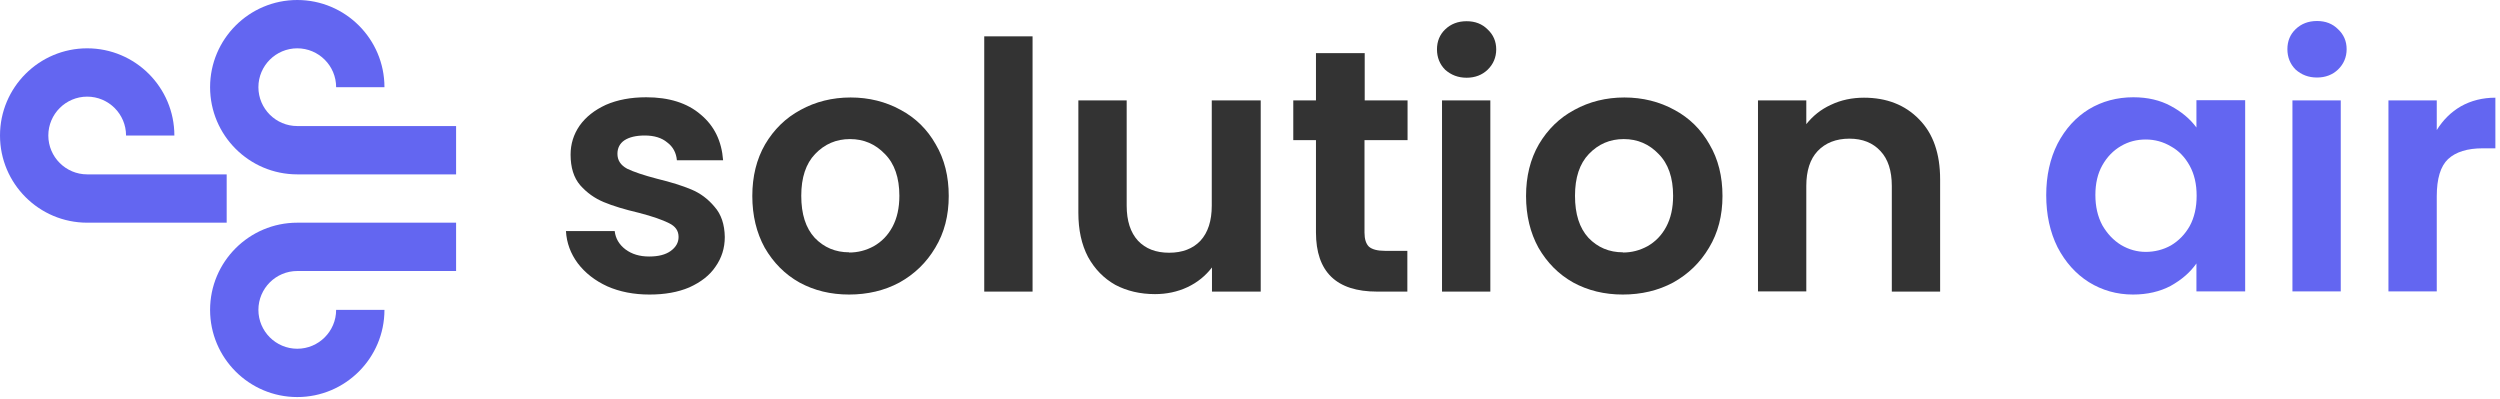 <?xml version="1.0" encoding="UTF-8"?> <svg xmlns="http://www.w3.org/2000/svg" width="119" height="19" viewBox="0 0 119 19" fill="none"> <path d="M10.79 10.6H4.15C1.86 10.6 0 8.74 0 6.45C0 4.16 1.86 2.3 4.15 2.3C6.44 2.3 8.3 4.16 8.3 6.45H6C6 5.43 5.17 4.6 4.15 4.6C3.13 4.6 2.3 5.43 2.3 6.45C2.3 7.47 3.13 8.3 4.15 8.3H10.79V10.6Z" fill="#6366F1"></path> <path d="M21.71 8.3H14.15C11.86 8.3 10 6.44 10 4.15C10 1.86 11.86 0 14.15 0C16.44 0 18.3 1.86 18.3 4.15H16C16 3.13 15.17 2.3 14.15 2.3C13.13 2.3 12.3 3.13 12.3 4.15C12.3 5.17 13.13 6 14.15 6H21.71V8.3Z" fill="#6366F1"></path> <path d="M14.15 18.9C11.86 18.9 10 17.04 10 14.75C10 12.46 11.86 10.6 14.15 10.6H21.71V12.9H14.15C13.13 12.9 12.3 13.73 12.3 14.75C12.3 15.77 13.13 16.6 14.15 16.6C15.17 16.6 16 15.77 16 14.75H18.3C18.3 17.04 16.44 18.9 14.15 18.9Z" fill="#6366F1"></path> <path d="M30.91 14.02C30.17 14.02 29.5 13.89 28.91 13.63C28.32 13.36 27.85 12.99 27.5 12.53C27.16 12.07 26.97 11.56 26.94 11H29.26C29.3 11.35 29.47 11.64 29.77 11.87C30.08 12.1 30.45 12.21 30.9 12.21C31.35 12.21 31.68 12.12 31.92 11.95C32.17 11.77 32.3 11.55 32.3 11.28C32.3 10.98 32.15 10.77 31.84 10.62C31.54 10.47 31.07 10.3 30.41 10.13C29.73 9.97 29.17 9.8 28.74 9.62C28.31 9.44 27.94 9.18 27.62 8.82C27.31 8.46 27.16 7.97 27.16 7.36C27.16 6.86 27.3 6.4 27.59 5.98C27.89 5.56 28.3 5.24 28.84 4.99C29.39 4.75 30.03 4.63 30.76 4.63C31.84 4.63 32.71 4.9 33.35 5.45C34 5.99 34.35 6.71 34.42 7.63H32.22C32.19 7.27 32.03 6.98 31.76 6.78C31.5 6.56 31.14 6.45 30.69 6.45C30.27 6.45 29.95 6.53 29.72 6.68C29.5 6.83 29.39 7.05 29.39 7.32C29.39 7.63 29.54 7.86 29.85 8.03C30.16 8.18 30.63 8.34 31.28 8.51C31.94 8.67 32.48 8.84 32.91 9.02C33.34 9.2 33.7 9.47 34.01 9.84C34.33 10.2 34.49 10.68 34.5 11.28C34.5 11.81 34.35 12.28 34.06 12.69C33.78 13.11 33.36 13.43 32.81 13.68C32.27 13.91 31.64 14.02 30.92 14.02H30.91Z" fill="#333333"></path> <path d="M40.42 14.02C39.54 14.02 38.76 13.83 38.06 13.45C37.36 13.06 36.81 12.5 36.4 11.79C36.01 11.08 35.81 10.26 35.81 9.33C35.81 8.4 36.01 7.58 36.42 6.87C36.84 6.16 37.4 5.61 38.11 5.23C38.82 4.84 39.62 4.64 40.49 4.64C41.36 4.64 42.16 4.84 42.87 5.23C43.58 5.61 44.14 6.16 44.54 6.87C44.96 7.58 45.16 8.4 45.16 9.33C45.16 10.26 44.95 11.08 44.52 11.79C44.1 12.5 43.53 13.05 42.81 13.45C42.1 13.83 41.3 14.02 40.41 14.02H40.42ZM40.42 12.02C40.84 12.02 41.22 11.92 41.59 11.72C41.96 11.51 42.26 11.21 42.48 10.8C42.7 10.39 42.81 9.9 42.81 9.32C42.81 8.46 42.58 7.79 42.12 7.33C41.67 6.86 41.12 6.62 40.46 6.62C39.8 6.62 39.25 6.86 38.8 7.33C38.36 7.79 38.14 8.45 38.14 9.32C38.14 10.19 38.35 10.85 38.78 11.32C39.22 11.78 39.77 12.01 40.42 12.01V12.02Z" fill="#333333"></path> <path d="M49.15 1.73V13.88H46.85V1.73H49.15Z" fill="#333333"></path> <path d="M60.01 4.78V13.88H57.69V12.73C57.39 13.12 57.01 13.44 56.52 13.67C56.05 13.89 55.53 14 54.98 14C54.27 14 53.64 13.85 53.09 13.56C52.54 13.25 52.11 12.81 51.79 12.23C51.48 11.64 51.33 10.94 51.33 10.13V4.78H53.63V9.79C53.63 10.51 53.81 11.07 54.17 11.46C54.53 11.84 55.02 12.03 55.65 12.03C56.28 12.03 56.78 11.84 57.14 11.46C57.5 11.07 57.68 10.51 57.68 9.79V4.78H60H60.01Z" fill="#333333"></path> <path d="M64.95 6.67V11.07C64.95 11.38 65.02 11.6 65.16 11.74C65.31 11.87 65.56 11.94 65.92 11.94H66.99V13.88H65.55C63.61 13.88 62.64 12.94 62.64 11.06V6.67H61.56V4.78H62.64V2.53H64.96V4.78H67V6.67H64.96H64.95Z" fill="#333333"></path> <path d="M69.81 3.7C69.41 3.7 69.07 3.57 68.79 3.32C68.53 3.06 68.4 2.73 68.4 2.35C68.4 1.97 68.53 1.65 68.79 1.4C69.06 1.14 69.4 1.01 69.81 1.01C70.22 1.01 70.55 1.14 70.81 1.4C71.08 1.65 71.22 1.97 71.22 2.35C71.22 2.73 71.08 3.06 70.81 3.32C70.55 3.57 70.21 3.7 69.81 3.7ZM70.94 4.78V13.88H68.64V4.78H70.94Z" fill="#333333"></path> <path d="M77.25 14.02C76.37 14.02 75.59 13.83 74.89 13.45C74.19 13.06 73.64 12.5 73.23 11.79C72.84 11.08 72.64 10.26 72.64 9.33C72.64 8.4 72.84 7.58 73.25 6.87C73.67 6.16 74.23 5.61 74.94 5.23C75.65 4.84 76.45 4.64 77.32 4.64C78.19 4.64 78.99 4.84 79.7 5.23C80.41 5.61 80.97 6.16 81.37 6.87C81.79 7.58 81.99 8.4 81.99 9.33C81.99 10.26 81.78 11.08 81.35 11.79C80.93 12.5 80.36 13.05 79.64 13.45C78.93 13.83 78.13 14.02 77.24 14.02H77.25ZM77.25 12.02C77.67 12.02 78.05 11.92 78.42 11.72C78.79 11.51 79.09 11.21 79.31 10.8C79.53 10.39 79.64 9.9 79.64 9.32C79.64 8.46 79.41 7.79 78.95 7.33C78.5 6.86 77.95 6.62 77.29 6.62C76.63 6.62 76.08 6.86 75.63 7.33C75.19 7.79 74.97 8.45 74.97 9.32C74.97 10.19 75.18 10.85 75.61 11.32C76.05 11.78 76.6 12.01 77.25 12.01V12.02Z" fill="#333333"></path> <path d="M88.72 4.65C89.8 4.65 90.68 4.99 91.35 5.68C92.02 6.36 92.35 7.31 92.35 8.54V13.88H90.05V8.85C90.05 8.13 89.87 7.57 89.51 7.19C89.15 6.8 88.66 6.6 88.03 6.6C87.4 6.6 86.89 6.8 86.52 7.19C86.16 7.57 85.98 8.13 85.98 8.85V13.87H83.68V4.78H85.98V5.91C86.29 5.52 86.67 5.21 87.15 4.99C87.63 4.76 88.16 4.65 88.73 4.65H88.72Z" fill="#333333"></path> <path d="M97.4 9.29C97.4 8.37 97.58 7.55 97.94 6.84C98.31 6.13 98.81 5.58 99.43 5.2C100.06 4.82 100.77 4.63 101.55 4.63C102.23 4.63 102.82 4.77 103.32 5.04C103.83 5.31 104.25 5.66 104.55 6.07V4.77H106.87V13.87H104.55V12.54C104.25 12.97 103.84 13.32 103.32 13.61C102.81 13.88 102.21 14.02 101.53 14.02C100.76 14.02 100.06 13.82 99.43 13.43C98.81 13.04 98.31 12.48 97.94 11.77C97.58 11.05 97.4 10.22 97.4 9.29ZM104.56 9.32C104.56 8.76 104.45 8.29 104.23 7.89C104.01 7.49 103.72 7.18 103.34 6.97C102.97 6.75 102.57 6.64 102.14 6.64C101.71 6.64 101.32 6.74 100.96 6.95C100.6 7.16 100.3 7.46 100.07 7.87C99.85 8.26 99.74 8.73 99.74 9.28C99.74 9.83 99.85 10.31 100.07 10.72C100.3 11.12 100.6 11.44 100.96 11.66C101.33 11.88 101.73 11.99 102.14 11.99C102.55 11.99 102.97 11.89 103.34 11.68C103.71 11.46 104.01 11.15 104.23 10.76C104.45 10.36 104.56 9.87 104.56 9.32Z" fill="#6366F1"></path> <path d="M110.29 3.69C109.88 3.69 109.55 3.56 109.27 3.31C109.01 3.05 108.88 2.72 108.88 2.34C108.88 1.96 109.01 1.64 109.27 1.39C109.54 1.13 109.88 1 110.29 1C110.7 1 111.03 1.13 111.29 1.39C111.56 1.64 111.7 1.96 111.7 2.34C111.7 2.72 111.56 3.05 111.29 3.31C111.03 3.56 110.69 3.69 110.29 3.69ZM111.42 4.77V13.87H109.12V4.78H111.42V4.77Z" fill="#6366F1"></path> <path d="M115.99 6.19C116.29 5.71 116.67 5.33 117.14 5.06C117.62 4.79 118.17 4.65 118.78 4.65V7.06H118.17C117.45 7.06 116.9 7.23 116.53 7.57C116.17 7.91 115.99 8.5 115.99 9.34V13.87H113.69V4.78H115.99V6.19Z" fill="#6366F1"></path> </svg> 
